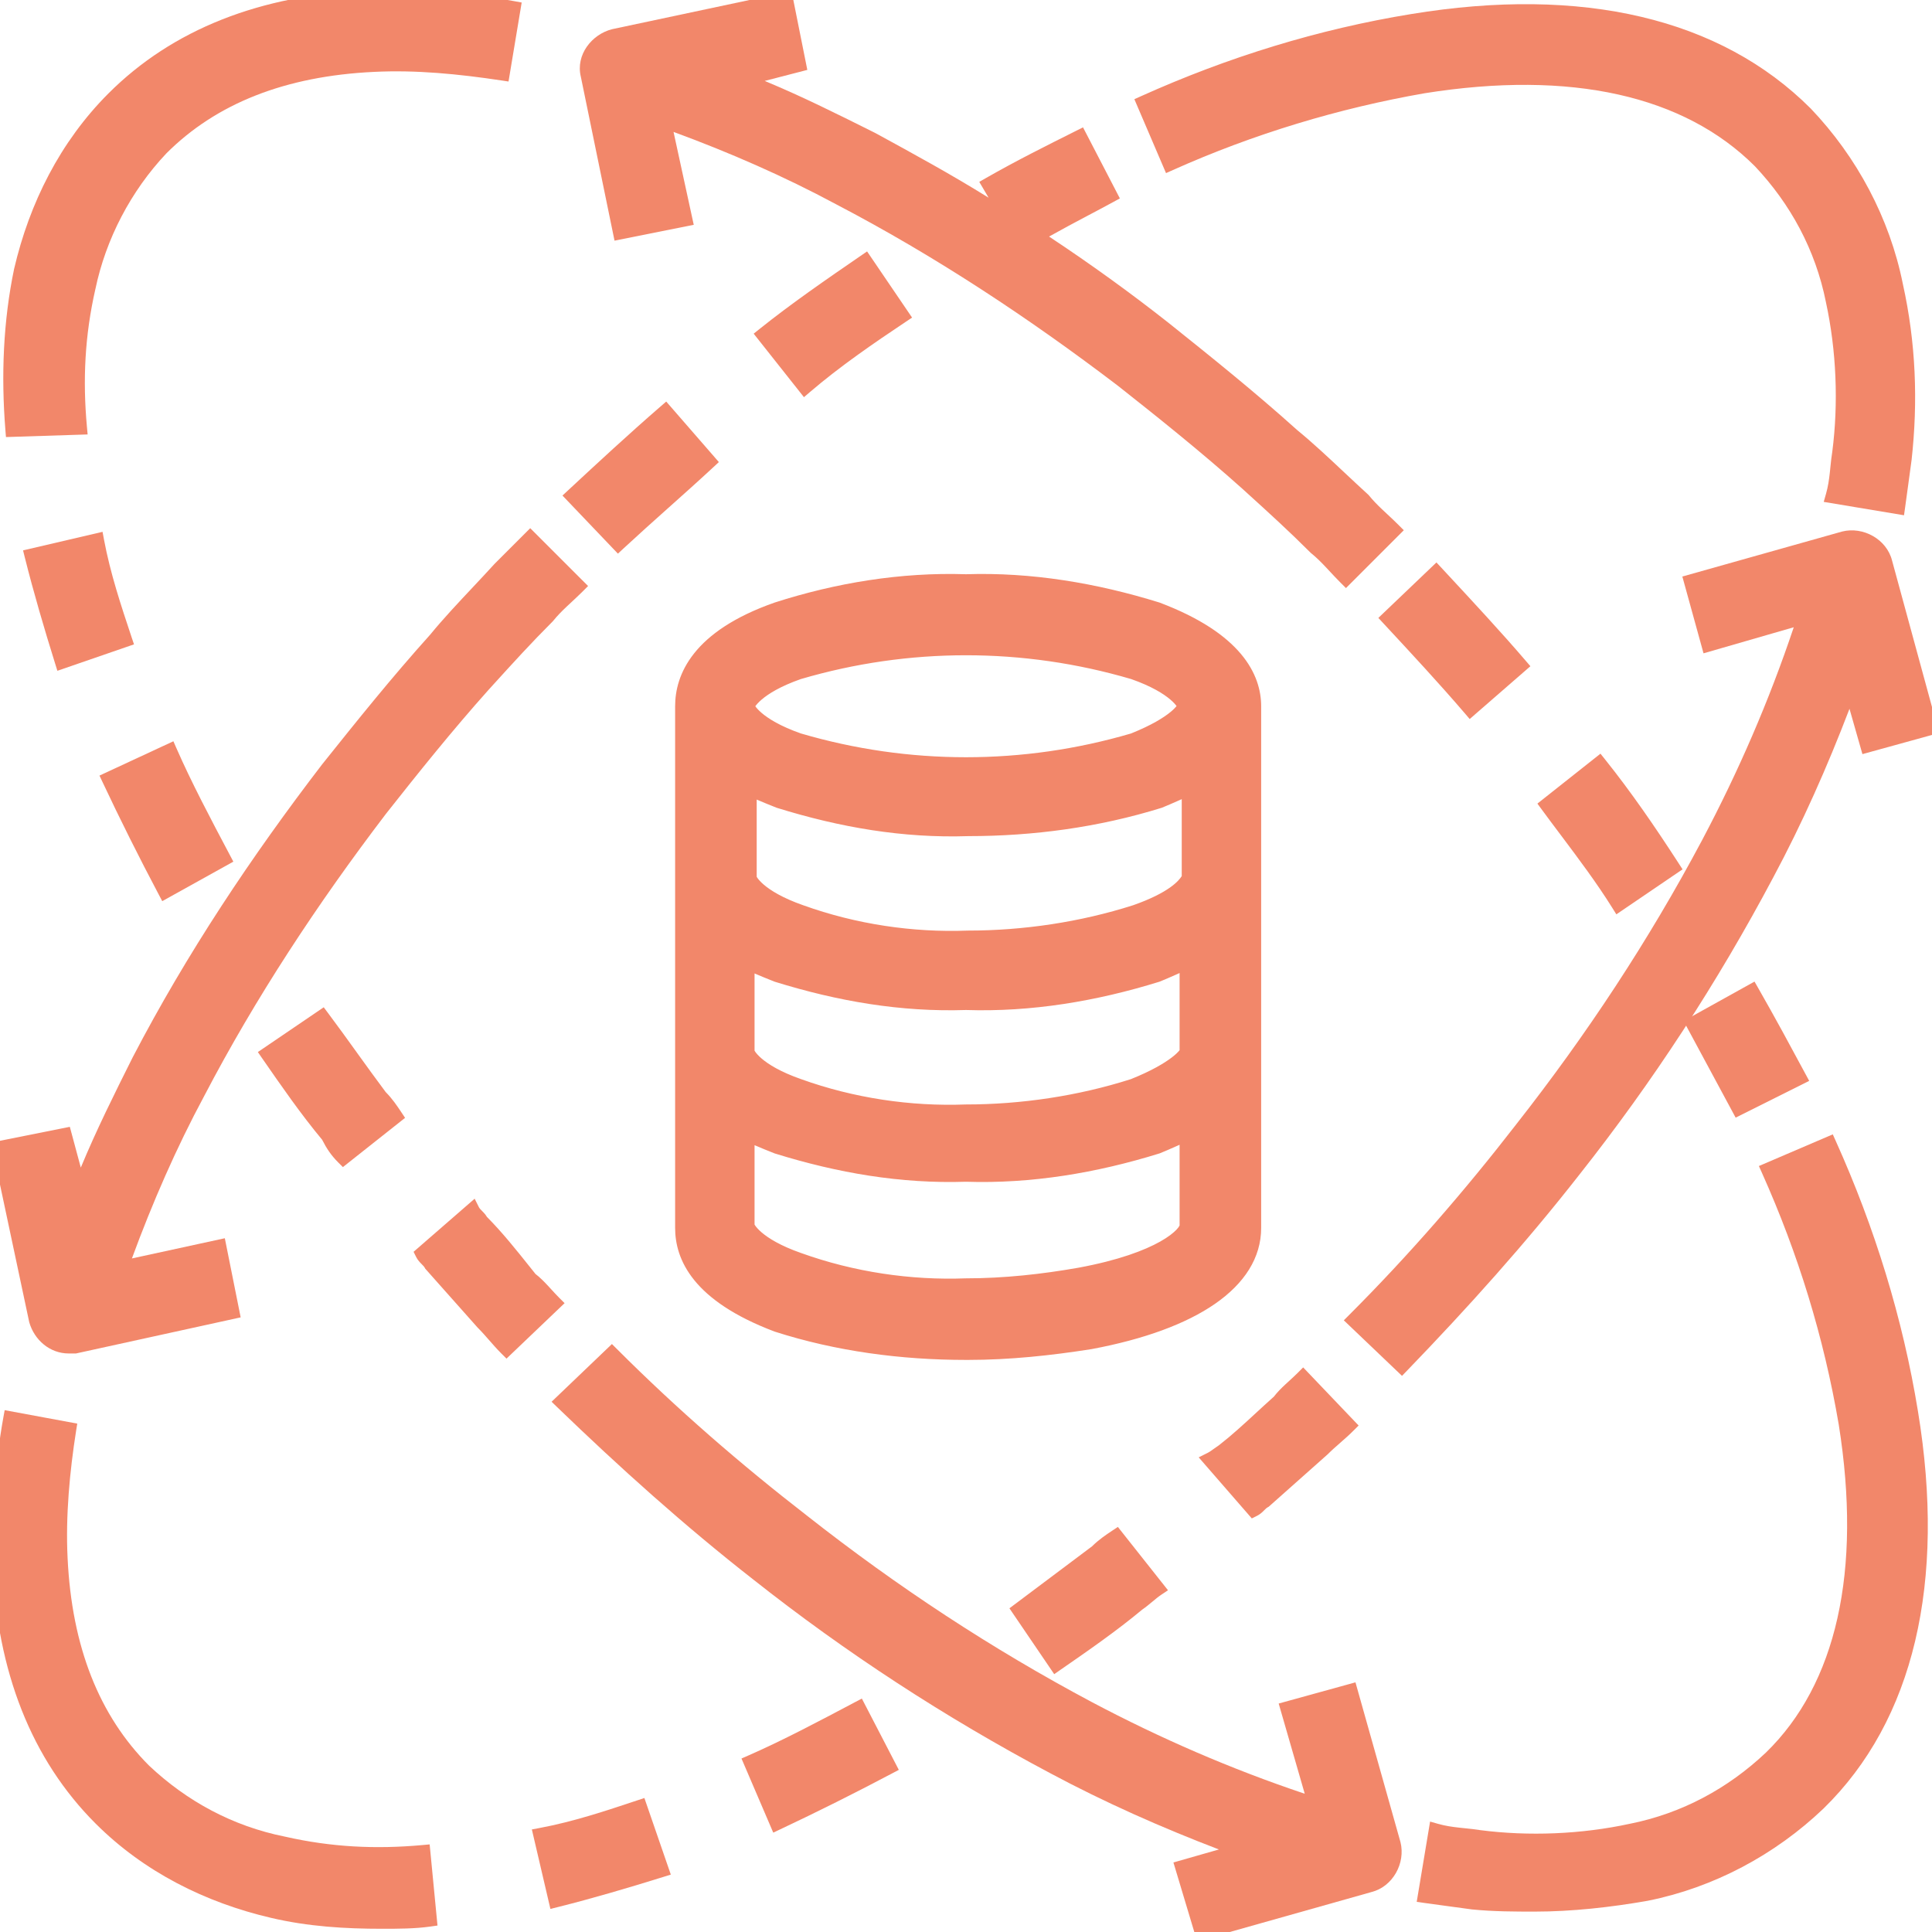 <?xml version="1.0" encoding="UTF-8"?> <svg xmlns="http://www.w3.org/2000/svg" width="90" height="90" viewBox="0 0 90 90" fill="none"> <g clip-path="url(#clip0)"> <path d="M3.7 19.899C3.499 17.699 3.599 15.599 4.099 13.399C4.599 10.999 5.8 8.699 7.5 6.899C9.899 4.499 13.2 3.199 17.399 2.999C19.399 2.899 21.399 3.099 23.399 3.399L23.899 0.399C21.7 -0.001 19.399 -0.101 17.2 -0.101C12.2 0.099 8.2 1.699 5.3 4.599C3.099 6.799 1.7 9.599 1 12.599C0.5 14.999 0.4 17.499 0.6 19.999L3.7 19.899Z" fill="#F2876A"></path> <path fill-rule="evenodd" clip-rule="evenodd" d="M17.2 -0.45C19.409 -0.45 21.733 -0.35 23.962 0.055L24.302 0.117L23.689 3.797L23.348 3.746C21.358 3.447 19.384 3.251 17.417 3.349C13.285 3.546 10.075 4.821 7.751 7.144C6.097 8.896 4.929 11.136 4.443 13.471L4.441 13.477C3.95 15.638 3.851 17.701 4.048 19.868L4.082 20.238L0.278 20.36L0.251 20.028C0.049 17.5 0.149 14.966 0.657 12.528L0.659 12.52C1.371 9.467 2.799 6.606 5.052 4.352C8.027 1.378 12.117 -0.247 17.186 -0.45L17.2 -0.45ZM17.207 0.25C12.28 0.448 8.372 2.023 5.547 4.847C3.402 6.993 2.03 9.73 1.342 12.675C0.872 14.93 0.761 17.279 0.924 19.639L3.32 19.562C3.161 17.463 3.278 15.44 3.758 13.325C4.272 10.863 5.502 8.506 7.245 6.659L7.252 6.652C9.728 4.177 13.118 2.853 17.383 2.65C19.301 2.554 21.213 2.73 23.111 3.004L23.497 0.685C21.433 0.34 19.282 0.25 17.207 0.25Z" fill="#F2876A"></path> <path d="M10.4 40C9.5 38.3 8.6 36.6 7.9 35L5.1 36.3C5.9 38 6.8 39.8 7.7 41.5L10.4 40Z" fill="#F2876A"></path> <path fill-rule="evenodd" clip-rule="evenodd" d="M8.077 34.531L8.221 34.859C8.915 36.445 9.808 38.133 10.71 39.836L10.87 40.139L7.558 41.979L7.391 41.663C6.488 39.958 5.586 38.154 4.784 36.448L4.634 36.13L8.077 34.531ZM5.567 36.468C6.276 37.963 7.057 39.525 7.843 41.02L9.93 39.86C9.146 38.377 8.364 36.888 7.725 35.467L5.567 36.468Z" fill="#F2876A"></path> <path d="M1.5 25.9C1.9 27.5 2.4 29.2 2.9 30.8L5.8 29.8C5.3 28.3 4.8 26.8 4.5 25.2L1.5 25.9Z" fill="#F2876A"></path> <path fill-rule="evenodd" clip-rule="evenodd" d="M4.777 24.775L4.844 25.135C5.139 26.708 5.631 28.185 6.132 29.689L6.242 30.017L2.673 31.248L2.566 30.904C2.065 29.3 1.563 27.593 1.16 25.984L1.074 25.639L4.777 24.775ZM1.927 26.159C2.279 27.534 2.7 28.972 3.127 30.351L5.359 29.581C4.933 28.301 4.512 26.998 4.227 25.622L1.927 26.159Z" fill="#F2876A"></path> <path d="M22.4 56.899C22.3 56.699 22.1 56.599 22 56.399L19.7 58.399C19.8 58.599 20 58.699 20.1 58.899C20.9 59.799 21.7 60.699 22.5 61.599C22.9 61.999 23.2 62.399 23.6 62.799L25.8 60.699C25.4 60.299 25.1 59.899 24.7 59.599C23.9 58.599 23.2 57.699 22.4 56.899Z" fill="#F2876A"></path> <path fill-rule="evenodd" clip-rule="evenodd" d="M22.111 55.84L22.313 56.244C22.334 56.285 22.367 56.322 22.448 56.403C22.451 56.406 22.454 56.409 22.457 56.412C22.518 56.473 22.61 56.565 22.683 56.688C23.402 57.413 24.044 58.217 24.733 59.081C24.804 59.169 24.875 59.258 24.946 59.348C25.156 59.51 25.337 59.693 25.506 59.874C25.566 59.938 25.623 60.001 25.68 60.063C25.799 60.194 25.916 60.321 26.047 60.453L26.301 60.706L23.594 63.29L23.352 63.048C23.144 62.84 22.963 62.632 22.79 62.434L22.787 62.431C22.611 62.23 22.443 62.038 22.253 61.848L22.245 61.84L19.808 59.098L19.787 59.057C19.766 59.015 19.733 58.978 19.652 58.898C19.649 58.895 19.646 58.892 19.643 58.888C19.573 58.818 19.463 58.709 19.387 58.557L19.266 58.314L22.111 55.84ZM20.186 58.441C20.247 58.503 20.326 58.588 20.389 58.698L22.755 61.36C22.96 61.566 23.139 61.771 23.31 61.966L23.313 61.97C23.413 62.084 23.511 62.196 23.611 62.305L25.305 60.689C25.252 60.632 25.2 60.576 25.151 60.522C25.096 60.462 25.044 60.405 24.994 60.352C24.823 60.168 24.665 60.011 24.49 59.88L24.454 59.854L24.427 59.819C24.346 59.718 24.267 59.618 24.188 59.52C23.483 58.636 22.857 57.852 22.152 57.148L22.112 57.108L22.087 57.057C22.067 57.016 22.034 56.98 21.957 56.902L20.186 58.441Z" fill="#F2876A"></path> <path d="M16 53.899L18.4 51.999C18.2 51.699 18 51.399 17.7 51.099C16.8 49.899 15.9 48.599 15 47.399L12.5 49.099C13.4 50.399 14.3 51.699 15.3 52.899C15.5 53.299 15.7 53.599 16 53.899Z" fill="#F2876A"></path> <path fill-rule="evenodd" clip-rule="evenodd" d="M15.08 46.923L15.28 47.19C15.732 47.793 16.184 48.42 16.633 49.044L16.634 49.046C17.08 49.664 17.523 50.28 17.966 50.871C18.28 51.189 18.492 51.507 18.686 51.798L18.87 52.074L15.973 54.368L15.753 54.148C15.43 53.825 15.213 53.501 15.006 53.093C14.006 51.89 13.107 50.59 12.217 49.306L12.012 49.009L15.08 46.923ZM12.989 49.191C13.823 50.394 14.654 51.578 15.569 52.676L15.595 52.707L15.613 52.743C15.748 53.012 15.878 53.225 16.039 53.423L17.928 51.927C17.789 51.727 17.643 51.538 17.453 51.348L17.435 51.33L17.42 51.31C16.968 50.707 16.517 50.08 16.067 49.456L16.066 49.455C15.683 48.922 15.301 48.392 14.92 47.878L12.989 49.191Z" fill="#F2876A"></path> <path d="M26.2 65.3C29.1 68.1 32.1 70.8 35.3 73.3C39.6 76.7 44.2 79.7 49.1 82.3C51.9 83.8 54.9 85.1 57.9 86.2L55.1 87L56 90L63.8 87.8C64.6 87.6 65.1 86.7 64.9 85.9L62.9 78.8L60 79.6L61.3 84.1C57.6 82.9 54.1 81.4 50.7 79.6C46 77.1 41.6 74.2 37.4 70.9C34.3 68.5 31.3 65.9 28.5 63.1L26.2 65.3Z" fill="#F2876A"></path> <path fill-rule="evenodd" clip-rule="evenodd" d="M28.506 62.61L28.748 62.852C31.536 65.641 34.525 68.231 37.615 70.623L37.617 70.625C41.801 73.913 46.184 76.801 50.864 79.291C54.054 80.979 57.331 82.402 60.78 83.56L59.566 79.357L63.143 78.37L65.24 85.815C65.483 86.787 64.888 87.885 63.891 88.138L55.764 90.43L54.663 86.761L56.782 86.155C54.105 85.133 51.442 83.951 48.936 82.609C44.018 79.999 39.401 76.988 35.084 73.575C31.872 71.065 28.863 68.357 25.957 65.552L25.695 65.299L28.506 62.61ZM26.706 65.301C29.518 68.005 32.425 70.609 35.516 73.024L35.517 73.025C39.801 76.412 44.383 79.4 49.264 81.991L49.266 81.991C52.049 83.482 55.033 84.776 58.021 85.871L59.03 86.241L55.538 87.239L56.237 89.57L63.715 87.46C64.313 87.311 64.715 86.615 64.562 85.989L62.658 79.23L60.435 79.843L61.82 84.636L61.193 84.433C57.472 83.226 53.954 81.718 50.537 79.909C45.818 77.399 41.4 74.488 37.185 71.176C34.165 68.837 31.237 66.308 28.495 63.589L26.706 65.301Z" fill="#F2876A"></path> <path d="M89 65.8C88.3 61.5 87 57.3 85.2 53.3L82.4 54.5C84.1 58.3 85.3 62.2 86 66.3C87.1 73.2 85.9 78.6 82.5 81.9C80.7 83.6 78.5 84.8 76 85.3C73.7 85.8 71.2 85.9 68.9 85.6C68.3 85.5 67.6 85.5 66.9 85.3L66.4 88.3C67.1 88.4 67.9 88.5 68.6 88.6C69.6 88.7 70.6 88.7 71.5 88.7C73.2 88.7 75 88.5 76.7 88.2C79.7 87.6 82.5 86.1 84.7 84C88.8 80 90.3 73.7 89 65.8Z" fill="#F2876A"></path> <path fill-rule="evenodd" clip-rule="evenodd" d="M85.378 52.843L85.519 53.156C87.331 57.182 88.64 61.411 89.346 65.743C90.656 73.708 89.156 80.142 84.945 84.25L84.942 84.253C82.696 86.397 79.837 87.93 76.769 88.543L76.761 88.545C75.047 88.847 73.226 89.05 71.5 89.05H71.493C70.597 89.05 69.583 89.05 68.565 88.948L68.558 88.947L68.551 88.946C68.203 88.897 67.829 88.847 67.454 88.797L67.453 88.797C67.079 88.747 66.702 88.697 66.351 88.646L65.996 88.596L66.619 84.856L66.996 84.963C67.318 85.055 67.645 85.103 67.976 85.139C68.066 85.15 68.158 85.159 68.251 85.168C68.487 85.192 68.728 85.217 68.951 85.254C71.21 85.547 73.667 85.449 75.926 84.958L75.932 84.957C78.362 84.471 80.503 83.304 82.258 81.647C85.54 78.46 86.745 73.2 85.655 66.357C84.96 62.287 83.769 58.416 82.081 54.643L81.936 54.318L85.378 52.843ZM82.864 54.682C84.499 58.406 85.66 62.228 86.345 66.241L86.346 66.245C87.455 73.2 86.26 78.738 82.744 82.151L82.741 82.154C80.897 83.896 78.639 85.129 76.072 85.643C73.733 86.151 71.194 86.252 68.855 85.947L68.843 85.945C68.641 85.912 68.433 85.89 68.204 85.867C68.107 85.857 68.005 85.847 67.899 85.835C67.671 85.81 67.43 85.778 67.184 85.728L66.805 88.003C67.046 88.036 67.296 88.07 67.546 88.103L67.548 88.103C67.919 88.153 68.293 88.203 68.642 88.252C69.62 88.35 70.6 88.35 71.5 88.35C73.173 88.35 74.951 88.153 76.635 87.856C79.566 87.269 82.304 85.803 84.457 83.748C88.445 79.856 89.944 73.691 88.655 65.857C87.978 61.701 86.737 57.637 85.021 53.757L82.864 54.682Z" fill="#F2876A"></path> <path d="M81.6 46.2L78.9 47.7C79.6 49 80.3 50.3 81 51.6L83.8 50.2C83.1 48.9 82.4 47.6 81.6 46.2Z" fill="#F2876A"></path> <path fill-rule="evenodd" clip-rule="evenodd" d="M81.732 45.726L81.903 46.026C82.706 47.43 83.408 48.733 84.107 50.032L84.279 50.351L80.853 52.064L78.428 47.561L81.732 45.726ZM79.372 47.838L81.147 51.135L83.32 50.048C82.728 48.947 82.13 47.843 81.467 46.674L79.372 47.838Z" fill="#F2876A"></path> <path d="M74.5 35.6L72.1 37.5C73.2 39 74.4 40.5 75.4 42.1L77.9 40.4C76.8 38.7 75.7 37.1 74.5 35.6Z" fill="#F2876A"></path> <path fill-rule="evenodd" clip-rule="evenodd" d="M74.556 35.109L74.773 35.381C75.984 36.894 77.091 38.505 78.194 40.21L78.38 40.497L75.296 42.594L75.103 42.285C74.378 41.126 73.551 40.024 72.724 38.922C72.42 38.518 72.116 38.114 71.818 37.707L71.618 37.435L74.556 35.109ZM72.582 37.565C72.807 37.868 73.036 38.173 73.267 38.48C74.028 39.494 74.807 40.531 75.502 41.607L77.42 40.303C76.452 38.818 75.483 37.415 74.443 36.091L72.582 37.565Z" fill="#F2876A"></path> <path d="M66.9 26.7L64.7 28.8C66 30.2 67.3 31.6 68.5 33L70.8 31C69.6 29.6 68.2 28.1 66.9 26.7Z" fill="#F2876A"></path> <path fill-rule="evenodd" clip-rule="evenodd" d="M66.915 26.201L67.157 26.461C67.238 26.549 67.32 26.637 67.402 26.725C68.63 28.048 69.936 29.453 71.066 30.772L71.292 31.035L68.464 33.495L68.235 33.227C67.04 31.833 65.745 30.439 64.444 29.038L64.209 28.785L66.915 26.201ZM65.192 28.814C66.331 30.041 67.469 31.272 68.536 32.505L70.308 30.964C69.241 29.734 68.035 28.435 66.887 27.199C66.886 27.198 66.886 27.198 66.885 27.198L65.192 28.814Z" fill="#F2876A"></path> <path d="M28.9 10.8L31.9 10.2L30.9 5.6C33.7 6.6 36.5 7.8 39.1 9.2C43.7 11.6 48.1 14.5 52.3 17.7C54.2 19.2 56.2 20.8 58.1 22.5C59.2 23.5 60.2 24.4 61.3 25.5C61.8 25.9 62.2 26.4 62.7 26.9L64.9 24.7C64.4 24.2 63.9 23.8 63.5 23.3C62.4 22.3 61.3 21.2 60.2 20.3C58.2 18.5 56.2 16.9 54.2 15.3C52.3 13.8 50.2 12.3 48.2 11C49.4 10.3 50.6 9.7 51.7 9.1L50.3 6.4C48.9 7.1 47.5 7.8 46.1 8.6L47.1 10.3C45 8.9 42.8 7.7 40.6 6.5C38.6 5.5 36.6 4.5 34.5 3.7L37.2 3L36.6 0L28.6 1.7C27.8 1.9 27.2 2.7 27.4 3.5L28.9 10.8Z" fill="#F2876A"></path> <path fill-rule="evenodd" clip-rule="evenodd" d="M36.873 -0.416L37.608 3.256L35.623 3.77C37.378 4.498 39.069 5.344 40.748 6.183L40.767 6.193L40.774 6.196C42.543 7.161 44.322 8.132 46.052 9.209L45.618 8.472L45.926 8.296C47.334 7.491 48.742 6.788 50.139 6.089L50.451 5.933L52.168 9.243L51.867 9.407C51.478 9.619 51.082 9.829 50.68 10.041C50.087 10.355 49.481 10.676 48.869 11.02C50.731 12.25 52.659 13.638 54.416 15.025L54.418 15.027L54.422 15.029C56.417 16.626 58.422 18.23 60.428 20.034C61.168 20.64 61.915 21.342 62.651 22.034C63.016 22.376 63.378 22.716 63.735 23.041L63.755 23.06L63.773 23.081C63.958 23.312 64.169 23.524 64.403 23.746C64.474 23.813 64.548 23.883 64.625 23.954C64.794 24.111 64.972 24.277 65.147 24.453L65.394 24.7L62.7 27.395L62.452 27.148C62.277 26.973 62.111 26.794 61.953 26.625C61.882 26.549 61.813 26.474 61.745 26.403C61.524 26.169 61.312 25.958 61.081 25.773L61.066 25.761L61.052 25.747C60.043 24.739 59.12 23.899 58.117 22.989C58.033 22.913 57.95 22.837 57.865 22.76C55.975 21.069 53.983 19.475 52.085 17.977C47.898 14.787 43.516 11.899 38.938 9.51L38.934 9.508C36.535 8.217 33.963 7.096 31.376 6.145L32.317 10.473L28.627 11.211L27.058 3.577C26.807 2.552 27.572 1.596 28.515 1.36L28.527 1.357L36.873 -0.416ZM28.679 2.041C28.026 2.207 27.596 2.845 27.739 3.415L27.741 3.422L29.172 10.389L31.482 9.927L30.424 5.058L31.017 5.27C33.83 6.275 36.646 7.481 39.263 8.891C43.884 11.302 48.3 14.213 52.512 17.422L52.516 17.425C54.417 18.925 56.424 20.531 58.333 22.239L58.335 22.241C58.42 22.319 58.505 22.395 58.589 22.472C59.586 23.377 60.518 24.224 61.533 25.239C61.796 25.451 62.03 25.686 62.254 25.922C62.329 26.002 62.403 26.081 62.476 26.159C62.551 26.24 62.627 26.321 62.703 26.401L64.401 24.703C64.32 24.627 64.24 24.552 64.159 24.477C64.08 24.403 64.001 24.33 63.921 24.254C63.687 24.032 63.455 23.801 63.244 23.541C62.874 23.204 62.51 22.862 62.148 22.521C61.42 21.838 60.702 21.164 59.978 20.571L59.971 20.566L59.965 20.56C57.974 18.768 55.982 17.174 53.982 15.574C52.091 14.081 50 12.588 48.009 11.293L47.532 10.984L48.023 10.698C48.814 10.236 49.611 9.815 50.373 9.412C50.665 9.258 50.952 9.106 51.23 8.956L50.148 6.867C48.954 7.465 47.767 8.064 46.582 8.729L47.401 10.123L46.905 10.591C44.822 9.202 42.638 8.01 40.437 6.81C38.437 5.81 36.454 4.819 34.375 4.027L33.35 3.636L36.791 2.744L36.326 0.416L28.679 2.041Z" fill="#F2876A"></path> <path d="M0.5 66.1C0.1 68.3 0 70.6 0 72.8C0.2 77.8 1.8 81.8 4.7 84.7C6.9 86.9 9.7 88.3 12.7 89C14.4 89.4 16.1 89.5 17.8 89.5C18.5 89.5 19.3 89.5 20 89.4L19.7 86.3C17.5 86.5 15.4 86.4 13.2 85.9C10.7 85.4 8.5 84.2 6.7 82.5C4.3 80.1 3 76.8 2.8 72.6C2.7 70.6 2.9 68.5 3.2 66.6L0.5 66.1Z" fill="#F2876A"></path> <path fill-rule="evenodd" clip-rule="evenodd" d="M0.218 65.691L3.599 66.317L3.545 66.654C3.248 68.541 3.051 70.615 3.149 72.582C3.346 76.715 4.621 79.924 6.944 82.249C8.699 83.905 10.839 85.07 13.268 85.556L13.277 85.558C15.438 86.049 17.501 86.148 19.668 85.951L20.015 85.919L20.38 89.699L20.049 89.746C19.325 89.85 18.504 89.85 17.813 89.85H17.8C16.087 89.85 14.357 89.749 12.62 89.34C9.567 88.628 6.706 87.2 4.452 84.947C1.478 81.973 -0.147 77.883 -0.35 72.814L-0.351 72.799C-0.351 70.591 -0.25 68.267 0.155 66.037L0.218 65.691ZM0.784 66.508C0.44 68.571 0.35 70.719 0.35 72.793C0.548 77.72 2.123 81.627 4.947 84.452C7.094 86.599 9.832 87.971 12.779 88.659C14.442 89.05 16.112 89.15 17.8 89.15C18.392 89.15 19.032 89.149 19.618 89.092L19.385 86.677C17.278 86.839 15.248 86.724 13.127 86.242C10.56 85.728 8.303 84.495 6.459 82.754L6.452 82.747C3.977 80.272 2.653 76.882 2.45 72.617C2.354 70.703 2.529 68.706 2.802 66.882L0.784 66.508Z" fill="#F2876A"></path> <path d="M36.2 84.9C37.9 84.1 39.7 83.2 41.4 82.3L40 79.6C38.3 80.5 36.6 81.4 35 82.1L36.2 84.9Z" fill="#F2876A"></path> <path fill-rule="evenodd" clip-rule="evenodd" d="M40.148 79.125L41.87 82.447L41.563 82.609C39.859 83.511 38.054 84.414 36.349 85.216L36.021 85.371L34.541 81.918L34.859 81.779C36.445 81.085 38.133 80.192 39.836 79.29L40.148 79.125ZM35.457 82.279L36.378 84.428C37.873 83.719 39.435 82.938 40.929 82.152L39.851 80.074C38.368 80.859 36.878 81.64 35.457 82.279Z" fill="#F2876A"></path> <path d="M25.9 88.5C27.5 88.1 29.2 87.6 30.8 87.1L29.8 84.2C28.3 84.7 26.8 85.2 25.2 85.5L25.9 88.5Z" fill="#F2876A"></path> <path fill-rule="evenodd" clip-rule="evenodd" d="M30.018 83.758L31.249 87.326L30.905 87.433C29.301 87.934 27.594 88.437 25.985 88.839L25.64 88.925L24.776 85.223L25.136 85.155C26.709 84.861 28.186 84.368 29.69 83.867L30.018 83.758ZM25.623 85.773L26.16 88.073C27.535 87.72 28.973 87.299 30.352 86.872L29.582 84.641C28.302 85.067 26.999 85.488 25.623 85.773Z" fill="#F2876A"></path> <path d="M56.4 68L58.4 70.3C58.6 70.2 58.7 70 58.9 69.9C59.8 69.1 60.7 68.3 61.6 67.5C62 67.1 62.4 66.8 62.8 66.4L60.7 64.2C60.3 64.6 59.9 64.9 59.6 65.3C58.7 66.1 57.9 66.9 57 67.6C56.7 67.8 56.6 67.9 56.4 68Z" fill="#F2876A"></path> <path fill-rule="evenodd" clip-rule="evenodd" d="M60.706 63.699L63.29 66.406L63.048 66.647C62.84 66.856 62.632 67.037 62.434 67.21L62.431 67.213C62.23 67.389 62.038 67.557 61.848 67.748L61.84 67.755L59.098 70.192L59.057 70.213C59.015 70.234 58.978 70.267 58.898 70.347C58.895 70.35 58.892 70.354 58.888 70.357C58.818 70.427 58.709 70.537 58.557 70.613L58.314 70.734L55.84 67.889L56.244 67.687C56.32 67.649 56.378 67.611 56.459 67.553C56.478 67.54 56.498 67.525 56.519 67.51C56.59 67.458 56.68 67.393 56.795 67.316C57.388 66.854 57.93 66.355 58.498 65.83C58.771 65.579 59.049 65.322 59.342 65.061C59.506 64.849 59.69 64.665 59.874 64.494C59.938 64.434 60.001 64.377 60.063 64.32C60.194 64.201 60.321 64.084 60.453 63.953L60.706 63.699ZM60.352 65.006C60.168 65.177 60.011 65.335 59.88 65.51L59.859 65.538L59.833 65.562C59.552 65.811 59.276 66.066 59.001 66.319C58.416 66.859 57.835 67.394 57.215 67.876L57.205 67.884L57.194 67.891C57.086 67.963 57.008 68.02 56.935 68.072C56.934 68.074 56.932 68.075 56.93 68.076L58.441 69.814C58.503 69.753 58.588 69.674 58.698 69.612L61.36 67.245C61.566 67.04 61.771 66.861 61.966 66.69L61.97 66.687C62.084 66.587 62.196 66.489 62.305 66.388L60.689 64.695C60.632 64.748 60.576 64.8 60.522 64.849C60.462 64.904 60.405 64.956 60.352 65.006Z" fill="#F2876A"></path> <path d="M47.5 75L49.2 77.5C50.5 76.6 51.8 75.7 53 74.7C53.3 74.5 53.6 74.2 53.9 74L52 71.6C51.7 71.8 51.4 72 51.1 72.3C49.9 73.2 48.7 74.1 47.5 75Z" fill="#F2876A"></path> <path fill-rule="evenodd" clip-rule="evenodd" d="M52.074 71.13L54.41 74.081L54.094 74.291C53.962 74.379 53.827 74.491 53.674 74.619L53.666 74.625C53.526 74.742 53.37 74.872 53.21 74.981C52.002 75.986 50.696 76.89 49.405 77.783L49.109 77.989L47.023 74.921L50.87 72.035C51.189 71.72 51.507 71.508 51.798 71.314L52.074 71.13ZM51.927 72.072C51.727 72.211 51.537 72.358 51.347 72.547L51.33 72.565L47.977 75.079L49.291 77.011C50.494 76.178 51.678 75.346 52.776 74.431L52.79 74.419L52.806 74.409C52.937 74.321 53.072 74.209 53.226 74.081L53.233 74.075C53.287 74.03 53.344 73.983 53.402 73.935L51.927 72.072Z" fill="#F2876A"></path> <path d="M66.3 4C73.2 2.9 78.6 4.1 82 7.5C83.7 9.3 84.9 11.5 85.4 14C85.9 16.3 86 18.8 85.7 21.1C85.6 21.7 85.6 22.4 85.4 23.1L88.4 23.6C88.5 22.9 88.6 22.1 88.7 21.4C89 18.7 88.9 16 88.3 13.3C87.7 10.3 86.2 7.5 84.1 5.3C80 1.2 73.7 -0.3 65.8 1C61.5 1.7 57.3 3 53.3 4.8L54.5 7.6C58.3 5.9 62.3 4.7 66.3 4Z" fill="#F2876A"></path> <path fill-rule="evenodd" clip-rule="evenodd" d="M65.743 0.654C73.71 -0.657 80.141 0.845 84.347 5.052L84.353 5.058C86.496 7.303 88.028 10.161 88.642 13.227C89.251 15.967 89.352 18.705 89.048 21.438L89.046 21.449C88.997 21.797 88.947 22.17 88.897 22.546L88.897 22.547C88.847 22.921 88.797 23.297 88.746 23.649L88.696 24.003L84.956 23.38L85.063 23.003C85.155 22.682 85.203 22.355 85.24 22.023C85.249 21.933 85.259 21.841 85.268 21.748C85.292 21.512 85.317 21.271 85.354 21.048C85.647 18.789 85.549 16.332 85.058 14.074L85.057 14.068C84.571 11.638 83.405 9.498 81.749 7.743C78.46 4.457 73.197 3.255 66.358 4.345C62.386 5.04 58.415 6.231 54.643 7.919L54.318 8.064L52.843 4.621L53.156 4.48C57.182 2.668 61.411 1.359 65.743 0.654ZM83.85 5.544C79.856 1.553 73.688 0.056 65.857 1.345C61.701 2.021 57.637 3.263 53.757 4.978L54.682 7.136C58.412 5.5 62.326 4.339 66.24 3.655L66.245 3.654C73.202 2.545 78.736 3.741 82.247 7.252L82.254 7.259C83.996 9.103 85.228 11.36 85.743 13.928C86.251 16.267 86.352 18.806 86.047 21.145L86.045 21.157C86.012 21.358 85.99 21.567 85.967 21.795C85.957 21.893 85.947 21.994 85.935 22.101C85.91 22.328 85.878 22.569 85.828 22.816L88.103 23.195C88.136 22.953 88.17 22.704 88.203 22.453L88.203 22.452C88.253 22.079 88.303 21.705 88.353 21.355C88.648 18.692 88.549 16.032 87.958 13.375L87.957 13.368C87.37 10.437 85.904 7.698 83.85 5.544Z" fill="#F2876A"></path> <path d="M33 21.5L31 19.2C29.5 20.5 28.1 21.8 26.7 23.1L28.8 25.3C30.2 24 31.6 22.8 33 21.5Z" fill="#F2876A"></path> <path fill-rule="evenodd" clip-rule="evenodd" d="M31.035 18.706L33.487 21.525L33.239 21.756C32.536 22.408 31.834 23.035 31.135 23.659L31.133 23.66C30.433 24.286 29.736 24.909 29.038 25.556L28.785 25.791L26.202 23.084L26.464 22.841C27.863 21.542 29.267 20.239 30.771 18.935L31.035 18.706ZM27.198 23.114L28.816 24.809C29.434 24.24 30.051 23.689 30.666 23.139L30.667 23.138C31.284 22.587 31.899 22.038 32.514 21.473L30.966 19.693C29.662 20.832 28.43 21.972 27.198 23.114Z" fill="#F2876A"></path> <path d="M42 14.7L40.3 12.2C38.7 13.3 37.1 14.4 35.6 15.6L37.5 18C38.9 16.8 40.5 15.7 42 14.7Z" fill="#F2876A"></path> <path fill-rule="evenodd" clip-rule="evenodd" d="M40.392 11.712L42.488 14.795L42.194 14.991C40.695 15.99 39.11 17.08 37.728 18.265L37.451 18.502L35.109 15.544L35.381 15.326C36.891 14.118 38.5 13.012 40.096 11.915L40.392 11.712ZM36.091 15.657L37.55 17.499C38.805 16.454 40.194 15.488 41.512 14.605L40.208 12.687C38.802 13.655 37.41 14.62 36.091 15.657Z" fill="#F2876A"></path> <path d="M87.8 26.2C87.6 25.4 86.7 24.9 85.9 25.1L78.8 27.1L79.6 30L84.1 28.7C82.9 32.4 81.4 35.9 79.6 39.3C77.1 44 74.2 48.4 70.9 52.6C68.5 55.7 65.9 58.7 63.1 61.5L65.3 63.6C68.1 60.7 70.8 57.7 73.3 54.5C76.7 50.2 79.7 45.6 82.3 40.7C83.8 37.9 85.1 34.9 86.2 31.9L87 34.7L89.9 33.9L87.8 26.2Z" fill="#F2876A"></path> <path fill-rule="evenodd" clip-rule="evenodd" d="M88.139 26.111C87.887 25.113 86.788 24.517 85.816 24.76L78.37 26.857L79.357 30.434L83.56 29.22C82.403 32.669 80.98 35.946 79.291 39.136C76.802 43.816 73.913 48.199 70.625 52.384L70.624 52.386C68.232 55.475 65.641 58.464 62.853 61.252L62.6 61.506L65.311 64.093L65.552 63.843C68.357 60.938 71.066 57.928 73.576 54.716C76.988 50.4 80 45.783 82.609 40.865C83.952 38.359 85.134 35.696 86.156 33.018L86.759 35.13L90.33 34.145L88.139 26.111ZM85.99 25.438C86.615 25.285 87.311 25.687 87.461 26.285L89.471 33.655L87.242 34.27L86.242 30.77L85.872 31.779C84.776 34.767 83.483 37.752 81.992 40.535L81.991 40.536C79.401 45.417 76.413 50 73.026 54.283L73.025 54.284C70.606 57.38 67.998 60.29 65.29 63.106L63.601 61.493C66.316 58.755 68.841 55.832 71.176 52.815C74.488 48.6 77.399 44.183 79.909 39.464C81.718 36.047 83.227 32.528 84.433 28.808L84.637 28.181L79.844 29.565L79.23 27.342L85.99 25.438Z" fill="#F2876A"></path> <path d="M3.2 62.7C3.3 62.7 3.4 62.7 3.5 62.7L10.8 61.1L10.2 58.1L5.6 59.1C6.6 56.3 7.8 53.5 9.2 50.9C11.6 46.3 14.5 41.9 17.7 37.7C19.2 35.8 20.8 33.8 22.5 31.9C23.5 30.8 24.4 29.8 25.5 28.7C25.9 28.2 26.4 27.8 26.9 27.3L24.7 25.1C24.2 25.6 23.8 26 23.3 26.5C22.3 27.6 21.2 28.7 20.3 29.8C18.5 31.8 16.9 33.8 15.3 35.8C12 40.1 9 44.6 6.5 49.4C5.5 51.4 4.5 53.4 3.7 55.5L3 52.9L0 53.5L1.7 61.5C1.9 62.2 2.5 62.7 3.2 62.7Z" fill="#F2876A"></path> <path fill-rule="evenodd" clip-rule="evenodd" d="M24.7 24.605L27.395 27.299L27.148 27.547C26.973 27.722 26.794 27.888 26.625 28.046C26.549 28.117 26.474 28.186 26.403 28.253C26.169 28.475 25.958 28.687 25.773 28.918L25.761 28.933L25.747 28.947C24.739 29.956 23.899 30.88 22.989 31.882C22.913 31.965 22.837 32.049 22.76 32.134C21.069 34.024 19.475 36.016 17.977 37.914C14.787 42.101 11.899 46.483 9.51 51.061L9.508 51.065C8.217 53.464 7.096 56.036 6.145 58.623L10.473 57.682L11.211 61.368L3.538 63.05H3.2C2.324 63.05 1.601 62.426 1.363 61.596L1.36 61.584L-0.416 53.226L3.253 52.492L3.764 54.391C4.493 52.631 5.341 50.934 6.183 49.251L6.19 49.238C8.701 44.416 11.713 39.898 15.022 35.586L15.027 35.581L15.03 35.577C16.626 33.581 18.23 31.577 20.034 29.571C20.64 28.831 21.342 28.084 22.034 27.348C22.376 26.983 22.716 26.621 23.041 26.264L23.047 26.258L24.7 24.605ZM23.553 26.741C23.213 27.115 22.866 27.485 22.521 27.851C21.838 28.579 21.164 29.297 20.571 30.021L20.566 30.027L20.56 30.034C18.769 32.024 17.176 34.015 15.575 36.015C12.286 40.302 9.299 44.783 6.812 49.559C5.811 51.56 4.819 53.544 4.027 55.624L3.643 56.633L2.747 53.307L0.416 53.773L2.04 61.414C2.205 61.978 2.679 62.349 3.2 62.349H3.461L10.389 60.831L9.927 58.517L5.058 59.575L5.27 58.982C6.275 56.169 7.481 53.353 8.891 50.736C11.302 46.115 14.213 41.699 17.422 37.487L17.425 37.483C18.925 35.582 20.531 33.575 22.239 31.666L22.241 31.664C22.319 31.579 22.395 31.494 22.472 31.41C23.377 30.413 24.224 29.481 25.239 28.465C25.451 28.203 25.686 27.969 25.922 27.745C26.002 27.67 26.081 27.596 26.159 27.523C26.24 27.448 26.321 27.372 26.401 27.296L24.7 25.594L23.553 26.741Z" fill="#F2876A"></path> <path d="M31.8 32.9V57.2C31.8 58.499 32.5 60.3 36.2 61.7C39 62.599 42 62.999 45 62.999H45.1C47 62.999 48.9 62.8 50.8 62.499C55.6 61.599 58.4 59.7 58.4 57.2V32.9C58.4 31.599 57.6 29.799 53.9 28.399C51 27.5 48 27 45 27.099C42 27 39 27.5 36.2 28.399C32.5 29.7 31.8 31.599 31.8 32.9ZM50.3 59.4C48.6 59.7 46.8 59.9 45 59.9C42.4 59.999 39.7 59.599 37.2 58.7C35.2 57.999 34.8 57.2 34.8 57.099V52.8C35.2 52.999 35.7 53.2 36.2 53.4C39.1 54.3 42 54.8 45 54.7C48 54.8 51 54.3 53.9 53.4C54.4 53.2 54.8 52.999 55.3 52.8V57.099C55.3 57.499 54.1 58.7 50.3 59.4ZM55.3 48.999C55.3 49.099 54.8 49.8 52.8 50.599C50.3 51.4 47.6 51.8 45 51.8C42.4 51.9 39.7 51.499 37.2 50.599C35.2 49.9 34.8 49.099 34.8 48.999V44.8C35.2 44.999 35.7 45.2 36.2 45.4C39.1 46.3 42 46.8 45 46.7C48 46.8 51 46.3 53.9 45.4C54.4 45.2 54.8 44.999 55.3 44.8V48.999ZM52.9 42.499C50.4 43.3 47.7 43.7 45.1 43.7C42.5 43.8 39.8 43.4 37.3 42.499C35.3 41.8 34.9 40.999 34.9 40.9V36.7C35.3 36.9 35.8 37.099 36.3 37.3C39.2 38.2 42.1 38.7 45.1 38.599C48.1 38.599 51.1 38.2 54 37.3C54.5 37.099 54.9 36.9 55.4 36.7V40.9C55.3 41.099 54.9 41.8 52.9 42.499ZM37.2 31.299C42.3 29.799 47.7 29.799 52.8 31.299C54.8 32 55.2 32.8 55.2 32.9C55.2 32.999 54.8 33.7 52.8 34.499C47.7 35.999 42.3 35.999 37.2 34.499C35.2 33.8 34.8 32.999 34.8 32.9C34.8 32.8 35.2 32 37.2 31.299Z" fill="#F2876A"></path> <path fill-rule="evenodd" clip-rule="evenodd" d="M45 26.75C41.958 26.65 38.922 27.157 36.093 28.067L36.084 28.07C34.192 28.734 33.029 29.566 32.339 30.432C31.645 31.302 31.45 32.183 31.45 32.9V57.2C31.45 57.919 31.646 58.775 32.341 59.633C33.029 60.483 34.19 61.313 36.076 62.027L36.085 62.03L36.093 62.033C38.933 62.946 41.97 63.35 45 63.35H45.1C47.024 63.35 48.944 63.147 50.855 62.846L50.865 62.844C53.29 62.389 55.243 61.676 56.599 60.738C57.96 59.796 58.75 58.6 58.75 57.2V32.9C58.75 32.172 58.524 31.316 57.806 30.462C57.093 29.615 55.91 28.786 54.024 28.073L54.014 28.069L54.004 28.066C51.078 27.158 48.043 26.65 45 26.75ZM36.312 28.732C34.506 29.367 33.471 30.135 32.886 30.868C32.305 31.597 32.15 32.317 32.15 32.9V57.2C32.15 57.781 32.304 58.475 32.885 59.192C33.47 59.915 34.508 60.684 36.316 61.369C39.073 62.255 42.033 62.65 45 62.65H45.1C46.974 62.65 48.854 62.453 50.741 62.155C53.113 61.71 54.958 61.023 56.201 60.162C57.44 59.304 58.05 58.299 58.05 57.2V32.9C58.05 32.328 57.877 31.634 57.27 30.913C56.659 30.186 55.594 29.417 53.786 28.731C50.919 27.842 47.962 27.351 45.012 27.45L45 27.45L44.989 27.45C42.036 27.351 39.078 27.843 36.312 28.732ZM37.307 31.633C36.344 31.971 35.787 32.326 35.478 32.591C35.326 32.721 35.236 32.828 35.185 32.9C35.236 32.972 35.326 33.079 35.478 33.209C35.787 33.474 36.344 33.828 37.307 34.167C42.335 35.644 47.657 35.644 52.685 34.169C53.653 33.781 54.215 33.425 54.528 33.167C54.669 33.051 54.757 32.957 54.809 32.892C54.758 32.82 54.669 32.716 54.522 32.591C54.213 32.326 53.656 31.971 52.693 31.633C47.663 30.155 42.338 30.155 37.307 31.633ZM37.101 30.964C42.266 29.445 47.734 29.445 52.899 30.964L52.907 30.967L52.916 30.97C53.947 31.331 54.588 31.725 54.978 32.059C55.173 32.226 55.307 32.38 55.395 32.508C55.439 32.572 55.473 32.632 55.498 32.687C55.516 32.726 55.55 32.808 55.55 32.9C55.55 32.997 55.513 33.08 55.493 33.119C55.467 33.172 55.431 33.23 55.387 33.289C55.298 33.408 55.165 33.55 54.972 33.708C54.587 34.024 53.954 34.415 52.93 34.825L52.915 34.831L52.899 34.836C47.734 36.355 42.266 36.355 37.101 34.836L37.093 34.833L37.085 34.83C36.053 34.469 35.413 34.075 35.022 33.741C34.828 33.574 34.694 33.42 34.605 33.292C34.562 33.228 34.527 33.168 34.502 33.113C34.485 33.074 34.45 32.992 34.45 32.9C34.45 32.808 34.485 32.726 34.502 32.687C34.527 32.632 34.562 32.572 34.605 32.508C34.694 32.38 34.828 32.226 35.022 32.059C35.413 31.725 36.053 31.331 37.085 30.97L37.093 30.967L37.101 30.964ZM34.55 36.134L35.057 36.387C35.438 36.577 35.918 36.77 36.417 36.97C39.284 37.858 42.141 38.348 45.089 38.25L45.1 38.25C48.065 38.25 51.025 37.855 53.883 36.97C54.121 36.874 54.336 36.779 54.558 36.68L54.56 36.679C54.784 36.58 55.014 36.477 55.27 36.375L55.75 36.183V40.983L55.713 41.056C55.562 41.359 55.076 42.109 53.016 42.83L53.007 42.833C50.473 43.644 47.739 44.049 45.107 44.05C42.466 44.151 39.724 43.744 37.183 42.83C36.153 42.469 35.512 42.075 35.122 41.741C34.928 41.574 34.794 41.42 34.706 41.292C34.662 41.228 34.627 41.168 34.602 41.113C34.585 41.074 34.55 40.992 34.55 40.9V36.134ZM54.84 37.321C54.616 37.42 54.386 37.522 54.13 37.625L54.117 37.63L54.104 37.634C51.169 38.545 48.135 38.949 45.106 38.95C42.061 39.051 39.123 38.542 36.197 37.634L36.183 37.63L36.161 37.621C35.855 37.499 35.542 37.374 35.25 37.247V40.844C35.257 40.857 35.268 40.874 35.282 40.895C35.332 40.967 35.423 41.076 35.578 41.209C35.888 41.475 36.447 41.831 37.416 42.17L37.419 42.171C39.875 43.055 42.531 43.449 45.087 43.35L45.1 43.35C47.664 43.35 50.326 42.956 52.789 42.168C54.466 41.58 54.926 41.015 55.05 40.811V37.228C54.981 37.258 54.912 37.289 54.842 37.32L54.84 37.321ZM34.45 44.234L34.957 44.487C35.338 44.677 35.818 44.87 36.317 45.07C39.184 45.958 42.041 46.448 44.989 46.35L45 46.35L45.012 46.35C47.961 46.448 50.917 45.958 53.783 45.07C54.021 44.974 54.236 44.879 54.458 44.78L54.46 44.779C54.684 44.68 54.914 44.577 55.17 44.475L55.65 44.283V49C55.65 49.069 55.631 49.124 55.621 49.151C55.608 49.184 55.593 49.214 55.578 49.24C55.547 49.293 55.506 49.349 55.458 49.406C55.36 49.521 55.216 49.66 55.013 49.815C54.607 50.127 53.952 50.516 52.93 50.925L52.919 50.929L52.907 50.933C50.373 51.744 47.639 52.149 45.007 52.15C42.366 52.251 39.624 51.844 37.083 50.93C36.053 50.569 35.412 50.175 35.022 49.841C34.828 49.674 34.694 49.52 34.605 49.392C34.562 49.328 34.527 49.268 34.502 49.213C34.485 49.174 34.45 49.092 34.45 49V44.234ZM54.74 45.421C54.516 45.52 54.286 45.622 54.03 45.725L54.017 45.73L54.004 45.734C51.078 46.642 48.043 47.15 45 47.05C41.957 47.15 39.021 46.642 36.096 45.734L36.083 45.73L36.061 45.721C35.755 45.599 35.442 45.474 35.15 45.347V48.944C35.157 48.957 35.168 48.974 35.182 48.995C35.232 49.067 35.323 49.176 35.478 49.309C35.788 49.575 36.347 49.931 37.316 50.27L37.319 50.271C39.775 51.155 42.431 51.548 44.987 51.45L45 51.45C47.562 51.45 50.221 51.056 52.682 50.27C53.653 49.881 54.245 49.522 54.587 49.26C54.76 49.128 54.865 49.023 54.924 48.953C54.934 48.941 54.943 48.93 54.95 48.921V45.328C54.881 45.358 54.812 45.389 54.742 45.42L54.74 45.421ZM34.45 52.234L34.957 52.487C35.338 52.677 35.818 52.87 36.317 53.07C39.184 53.958 42.041 54.448 44.989 54.35L45 54.35L45.012 54.35C47.961 54.448 50.917 53.958 53.783 53.07C54.021 52.974 54.236 52.879 54.458 52.78L54.46 52.779C54.684 52.68 54.914 52.577 55.17 52.475L55.65 52.283V57.1C55.65 57.231 55.603 57.354 55.547 57.455C55.489 57.56 55.407 57.666 55.306 57.772C55.104 57.983 54.806 58.212 54.397 58.442C53.579 58.904 52.29 59.389 50.364 59.744L50.361 59.745C48.648 60.047 46.83 60.249 45.007 60.25C42.366 60.351 39.624 59.944 37.083 59.03C36.053 58.669 35.412 58.275 35.022 57.941C34.828 57.774 34.694 57.62 34.605 57.492C34.562 57.428 34.527 57.368 34.502 57.313C34.485 57.274 34.45 57.192 34.45 57.1V52.234ZM54.74 53.421C54.516 53.52 54.286 53.622 54.03 53.725L54.017 53.73L54.004 53.734C51.078 54.642 48.043 55.15 45 55.05C41.957 55.15 39.021 54.642 36.096 53.734L36.083 53.73L36.061 53.721C35.755 53.599 35.442 53.474 35.15 53.347V57.044C35.157 57.057 35.168 57.074 35.182 57.095C35.232 57.167 35.323 57.276 35.478 57.409C35.788 57.675 36.347 58.031 37.316 58.37L37.319 58.371C39.775 59.255 42.431 59.648 44.987 59.55L45 59.55C46.775 59.55 48.553 59.353 50.238 59.055C52.111 58.71 53.321 58.246 54.053 57.833C54.42 57.626 54.658 57.436 54.8 57.288C54.871 57.213 54.913 57.155 54.935 57.115C54.944 57.1 54.948 57.09 54.95 57.084V53.328C54.881 53.358 54.812 53.389 54.742 53.42L54.74 53.421Z" fill="#F2876A"></path> </g> <defs> <clipPath id="clip0"> <rect width="90" height="90" fill="white"></rect> </clipPath> </defs> </svg> 